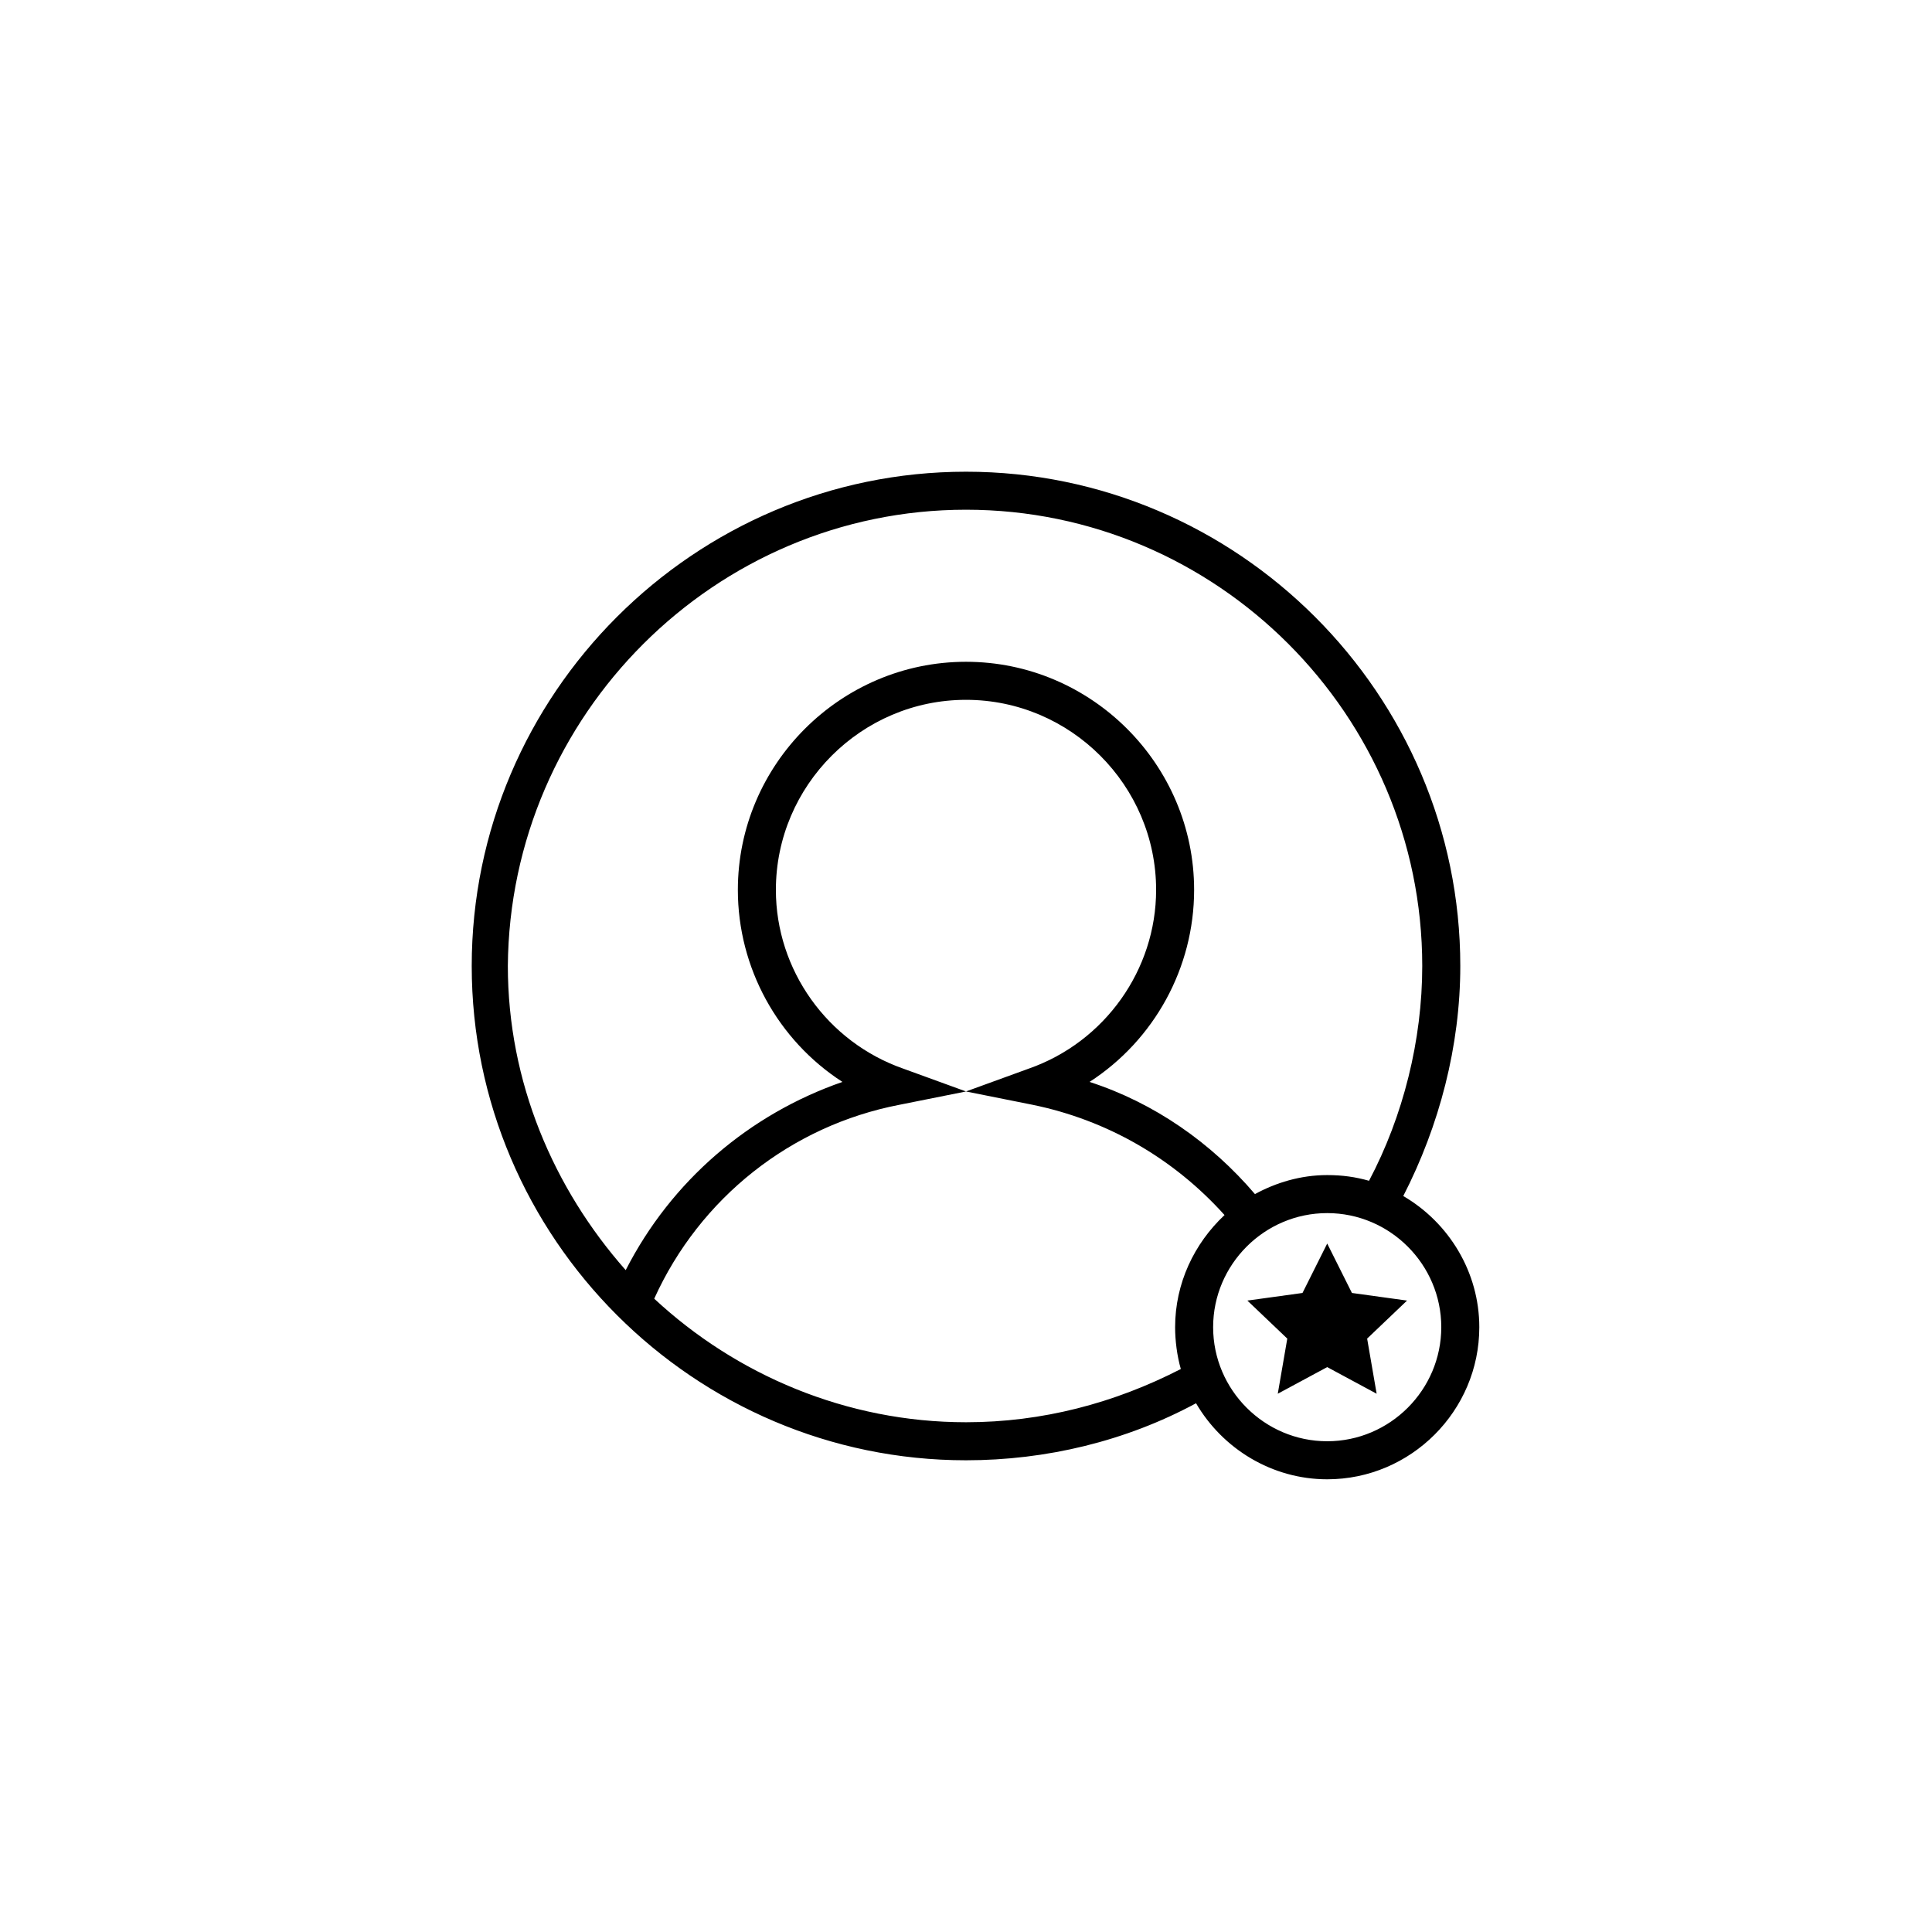 <?xml version="1.0" encoding="UTF-8"?>
<!-- Uploaded to: SVG Repo, www.svgrepo.com, Generator: SVG Repo Mixer Tools -->
<svg fill="#000000" width="800px" height="800px" version="1.1" viewBox="144 144 512 512" xmlns="http://www.w3.org/2000/svg">
 <path d="m515.88 460.96c9.574-18.641 15.113-39.801 15.113-60.961 0-72.043-58.945-130.99-130.99-130.99-72.043 0-130.99 58.945-130.99 130.99 0 72.043 58.945 130.99 130.99 130.99 21.16 0 42.32-5.039 60.961-15.113 7.055 12.09 20.152 20.152 34.762 20.152 22.168 0 40.305-18.137 40.305-40.305 0-14.613-8.062-27.715-20.152-34.766zm-115.88-181.88c66.504 0 120.91 54.41 120.91 120.91 0 19.648-5.039 39.801-14.105 56.93-3.527-1.008-7.055-1.512-11.086-1.512-7.055 0-13.602 2.016-19.145 5.039-11.586-13.602-26.703-24.184-43.832-29.727 17.129-11.082 27.711-30.23 27.711-50.883 0-33.25-27.207-60.457-60.457-60.457s-60.457 27.207-60.457 60.457c0 20.656 10.578 39.801 27.711 50.883-24.688 8.566-45.344 26.199-57.434 49.879-19.145-21.664-31.234-49.879-31.234-80.609 0.5-66.504 54.91-120.91 121.41-120.91zm16.625 148.12-16.625 6.047-16.625-6.047c-20.156-7.051-33.758-26.195-33.758-47.355 0-27.711 22.672-50.383 50.383-50.383s50.383 22.672 50.383 50.383c-0.004 21.16-13.605 40.305-33.758 47.355zm-16.625 93.711c-31.738 0-60.961-12.594-82.625-32.746 12.09-26.703 36.273-45.848 64.992-51.387l17.633-3.527 17.633 3.527c19.648 4.031 37.281 14.105 50.883 29.223-8.059 7.551-13.098 18.129-13.098 29.719 0 3.527 0.504 7.559 1.512 11.082-17.633 9.07-36.777 14.109-56.93 14.109zm95.723 5.035c-16.625 0-30.23-13.602-30.23-30.23 0-16.625 13.602-30.23 30.23-30.23 16.625 0 30.23 13.602 30.23 30.23-0.004 16.629-13.605 30.23-30.23 30.23zm21.16-37.281-10.578 10.078 2.519 14.609-13.102-7.055-13.098 7.055 2.519-14.609-10.578-10.078 14.609-2.016 6.551-13.098 6.551 13.098z"/>
</svg>